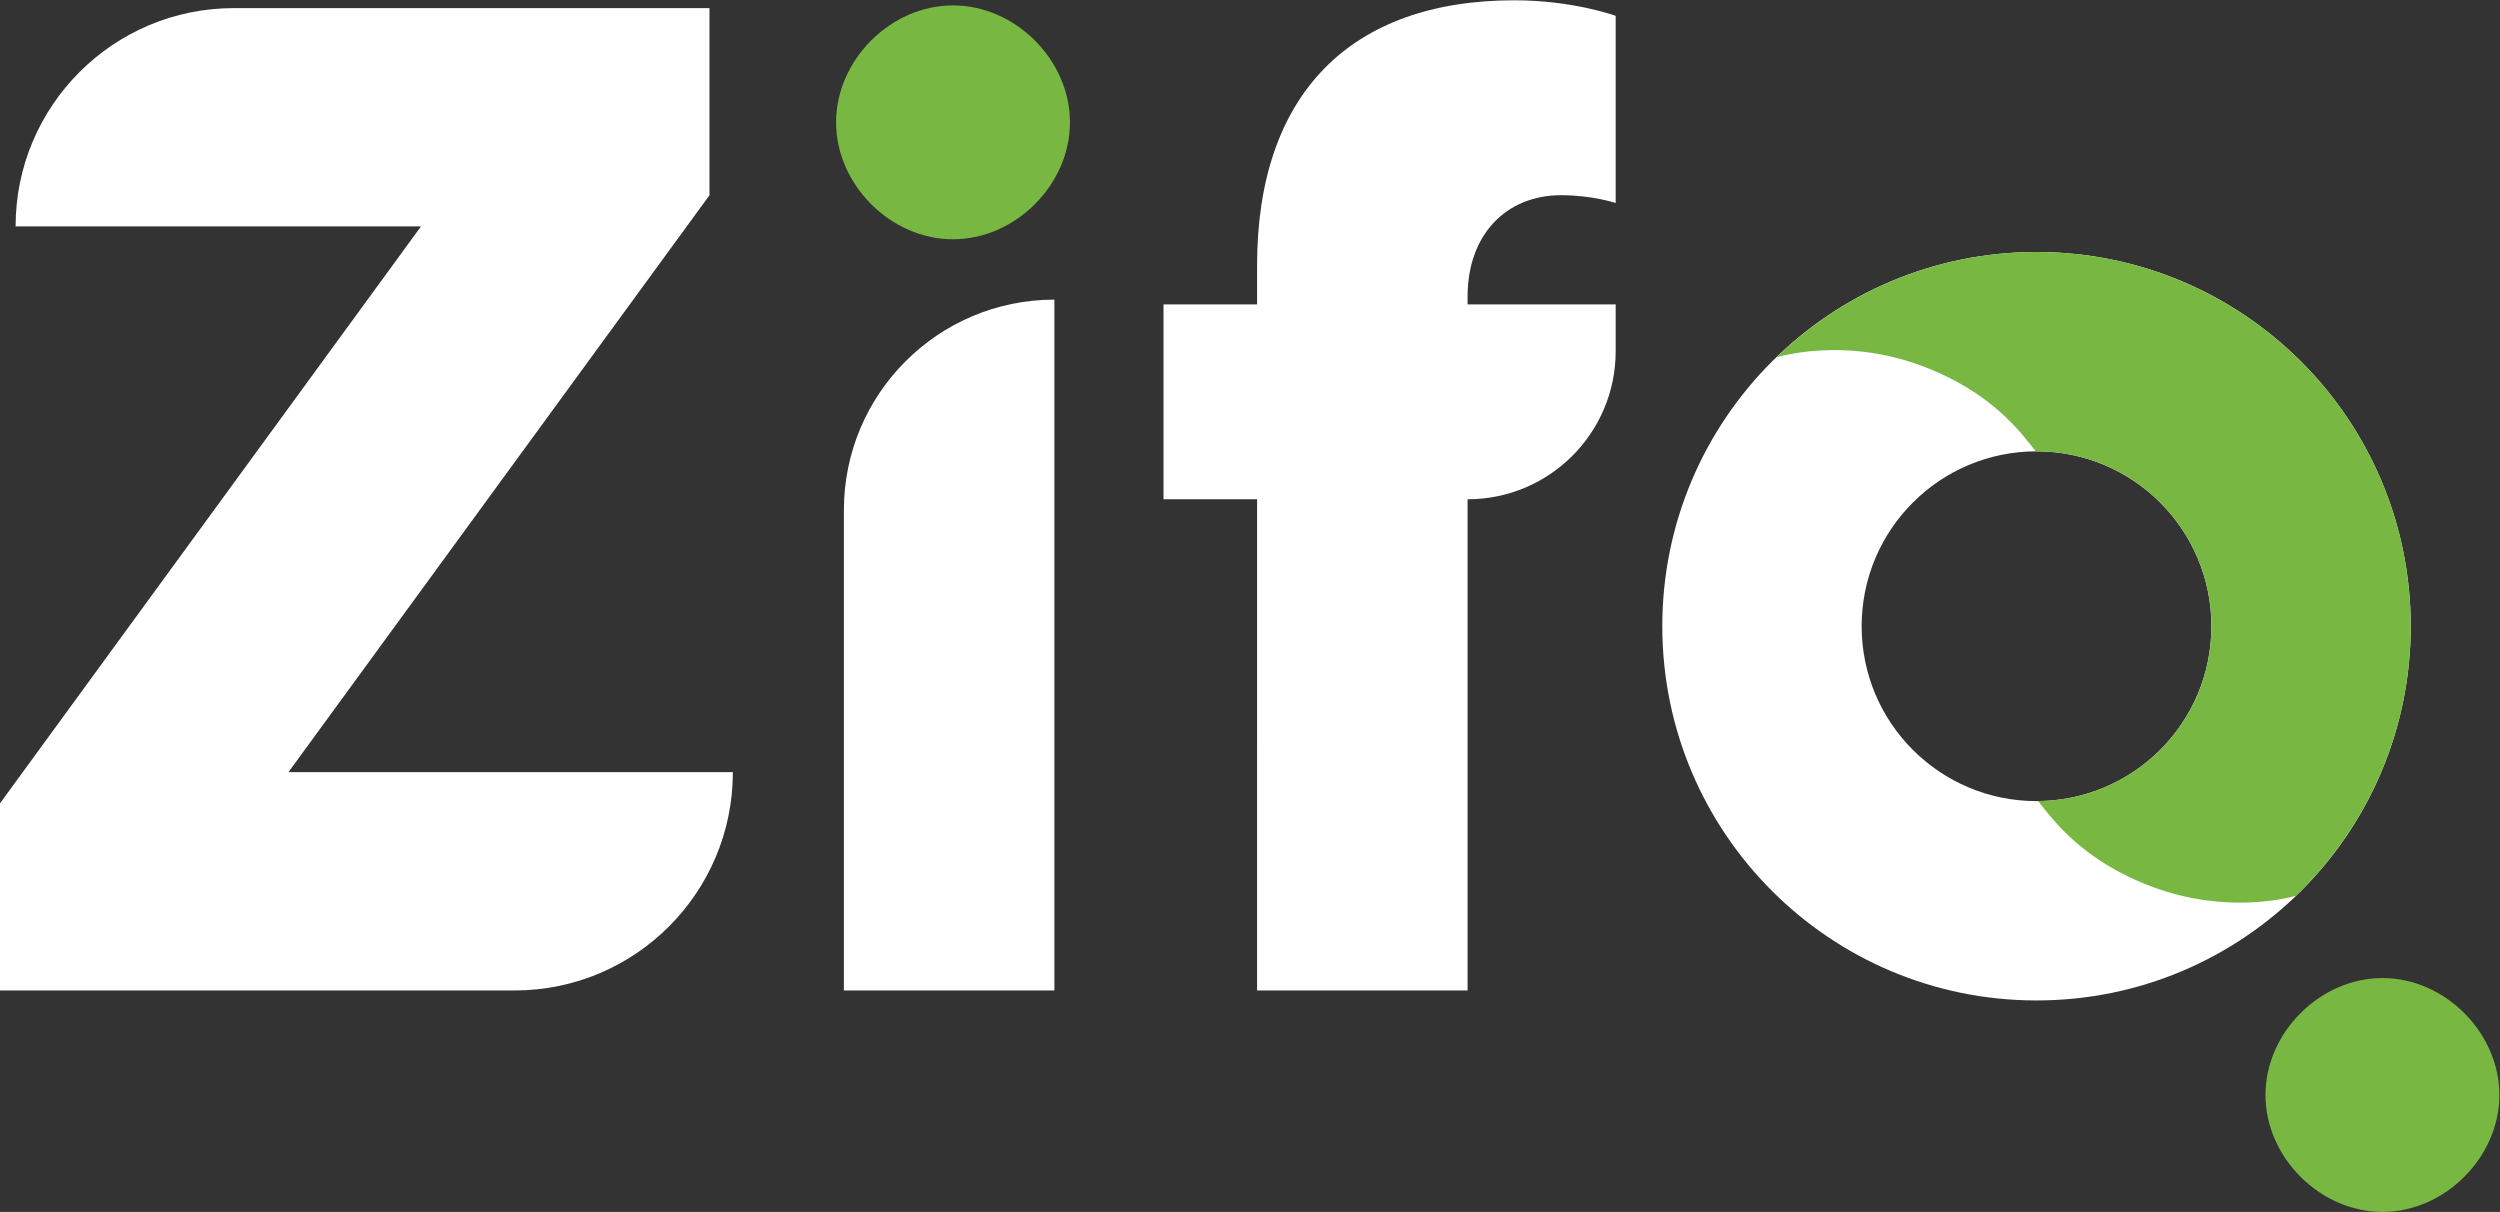 <?xml version="1.0" encoding="UTF-8" standalone="no"?>
<!-- Created with Inkscape (http://www.inkscape.org/) -->

<svg
   version="1.1"
   id="svg6156"
   xml:space="preserve"
   width="329.998"
   height="159.972"
   viewBox="0 0 329.998 159.972"
   xmlns="http://www.w3.org/2000/svg"
   xmlns:svg="http://www.w3.org/2000/svg"><rect x="0" y="0" width="329.998" height="159.972" fill="#333333" stroke="none"/><defs
     id="defs6160" /><g
     id="g6162"
     transform="matrix(1.333,0,0,-1.333,0,159.972)"><path
       d="m 201.664,95.056 c -20.465,0 -37.056,-16.59 -37.056,-37.059 0,-20.465 16.59,-37.056 37.056,-37.056 20.468,0 37.058,16.59 37.058,37.056 0,20.468 -16.59,37.059 -37.058,37.059 z m 0,-54.375 c -9.563,0 -17.316,7.753 -17.316,17.316 0,9.566 7.753,17.319 17.316,17.319 9.566,0 17.319,-7.753 17.319,-17.319 0,-9.564 -7.753,-17.316 -17.319,-17.316"
       style="fill:#ffffff;fill-opacity:1;fill-rule:nonzero;stroke:none"
       id="path6164" /><path
       d="m 201.664,95.056 c -10.018,0 -19.104,-3.983 -25.775,-10.447 0.102,0.032 6.531,2.07 14.284,-0.781 6.966,-2.563 9.881,-6.572 11.421,-8.514 0.023,0 0.046,0.003 0.07,0.003 9.566,0 17.319,-7.753 17.319,-17.319 0,-9.502 -7.657,-17.212 -17.139,-17.308 v -0.032 c 1.54,-1.942 4.455,-5.954 11.421,-8.514 7.042,-2.589 12.981,-1.149 14.089,-0.84 7.003,6.741 11.368,16.205 11.368,26.693 0,20.468 -16.59,37.059 -37.058,37.059 z"
       style="fill:#78b842;fill-opacity:1;fill-rule:nonzero;stroke:none"
       id="path6166" /><path
       d="m -6e-4,40.459 41.689,57.13 H 1.545 c 0,11.94 9.677,21.617 21.617,21.617 l 47.094,3e-4 V 100.677 L 28.564,43.547 h 44.007 c 0,-11.94 -9.677,-21.617 -21.617,-21.617 H -6e-4 Z"
       style="fill:#ffffff;fill-opacity:1;fill-rule:nonzero;stroke:none"
       id="path6168" /><path
       d="M 104.41,90.338 V 21.93 H 83.566 v 47.564 c 0,11.511 9.33,20.844 20.844,20.844"
       style="fill:#ffffff;fill-opacity:1;fill-rule:nonzero;stroke:none"
       id="path6170" /><path
       d="m 124.482,70.57 h -9.266 v 19.299 h 9.266 v 3.861 c 0,16.984 9.263,26.25 25.477,26.25 5.864,0 10.033,-1.542 10.033,-1.542 V 99.907 c 0,0 -2.315,0.773 -5.403,0.773 -5.406,0 -9.263,-3.861 -9.263,-10.039 v -0.773 h 14.666 v -4.633 c 0,-8.1 -6.566,-14.666 -14.666,-14.666 V 21.93 l -20.845,-3e-4 z"
       style="fill:#ffffff;fill-opacity:1;fill-rule:nonzero;stroke:none"
       id="path6172" /><path
       d="m 82.793,107.896 c 0,6.176 5.403,11.578 11.578,11.578 6.176,0 11.581,-5.403 11.581,-11.578 0,-6.176 -5.406,-11.581 -11.581,-11.581 -6.176,0 -11.578,5.406 -11.578,11.581"
       style="fill:#78b842;fill-opacity:1;fill-rule:nonzero;stroke:none"
       id="path6174" /><path
       d="m 224.336,11.582 c 0,6.176 5.406,11.578 11.581,11.578 6.178,0 11.581,-5.403 11.581,-11.578 0,-6.176 -5.403,-11.581 -11.581,-11.581 -6.176,0 -11.581,5.406 -11.581,11.581"
       style="fill:#78b842;fill-opacity:1;fill-rule:nonzero;stroke:none"
       id="path6176" /></g></svg>
